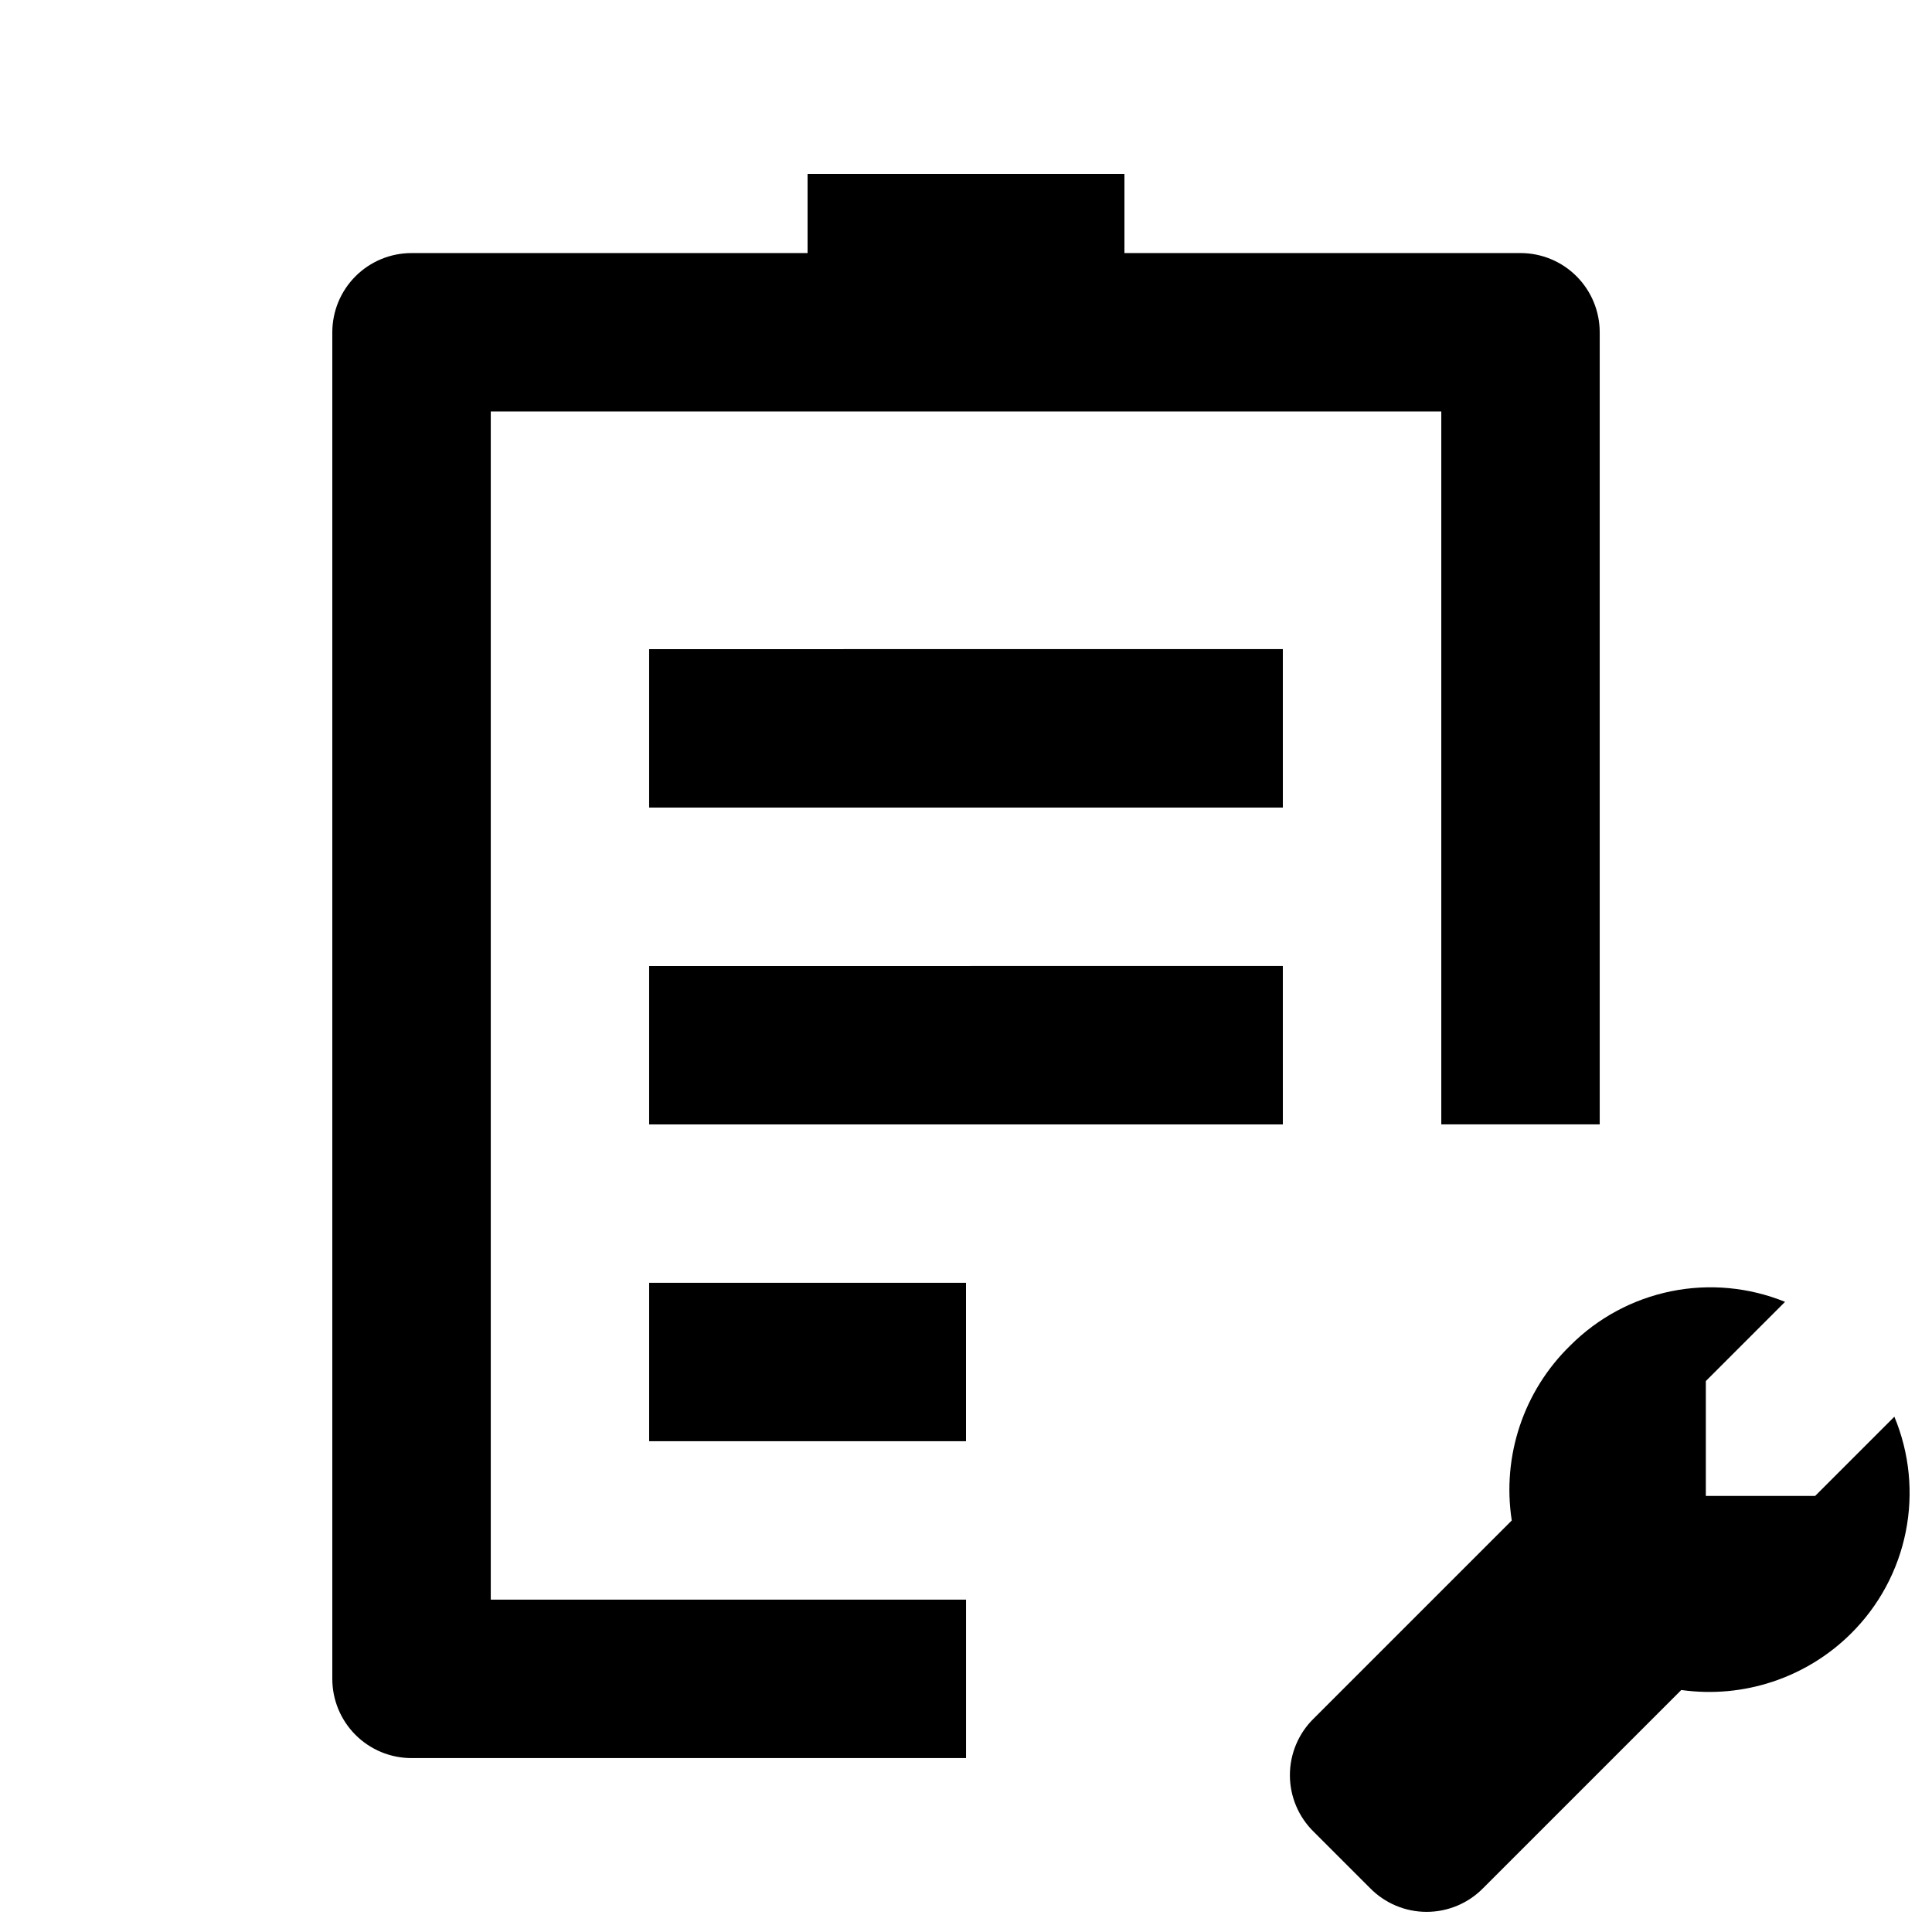 <?xml version="1.0" encoding="UTF-8"?>
<!-- Uploaded to: ICON Repo, www.iconrepo.com, Generator: ICON Repo Mixer Tools -->
<svg fill="#000000" width="800px" height="800px" version="1.1" viewBox="144 144 512 512" xmlns="http://www.w3.org/2000/svg">
 <path d="m400 483.96v41.984h-83.969v-41.984zm83.969-83.969-167.94 0.004v41.984h167.94l-0.004-41.984zm0-83.969-167.94 0.004v41.984h167.94l-0.004-41.984zm62.977-104.96-104.96 0.004v-20.992h-83.969v20.992h-104.96c-5.566 0-10.906 2.211-14.844 6.148s-6.148 9.277-6.148 14.844v356.86c0 5.57 2.211 10.906 6.148 14.844s9.277 6.148 14.844 6.148h146.95v-41.984h-125.95v-314.88h251.9v188.93h41.984v-209.92c0-5.566-2.211-10.906-6.148-14.844-3.934-3.938-9.273-6.148-14.844-6.148zm99.082 308.38-20.992 20.992h-28.973v-30.438l20.992-20.992c-9.566-3.883-20.066-4.863-30.184-2.809-10.121 2.055-19.406 7.047-26.703 14.355-12.387 12.035-18.176 29.324-15.535 46.391l-52.48 52.48c-4.039 3.949-6.316 9.363-6.316 15.012 0 5.648 2.277 11.059 6.316 15.008l14.906 14.906c3.949 4.039 9.359 6.316 15.008 6.316 5.648 0 11.062-2.277 15.012-6.316l52.48-52.48c16.477 2.312 33.094-3.199 44.922-14.906 7.434-7.348 12.504-16.746 14.559-26.996 2.059-10.246 1.008-20.875-3.012-30.523z"/>
</svg>